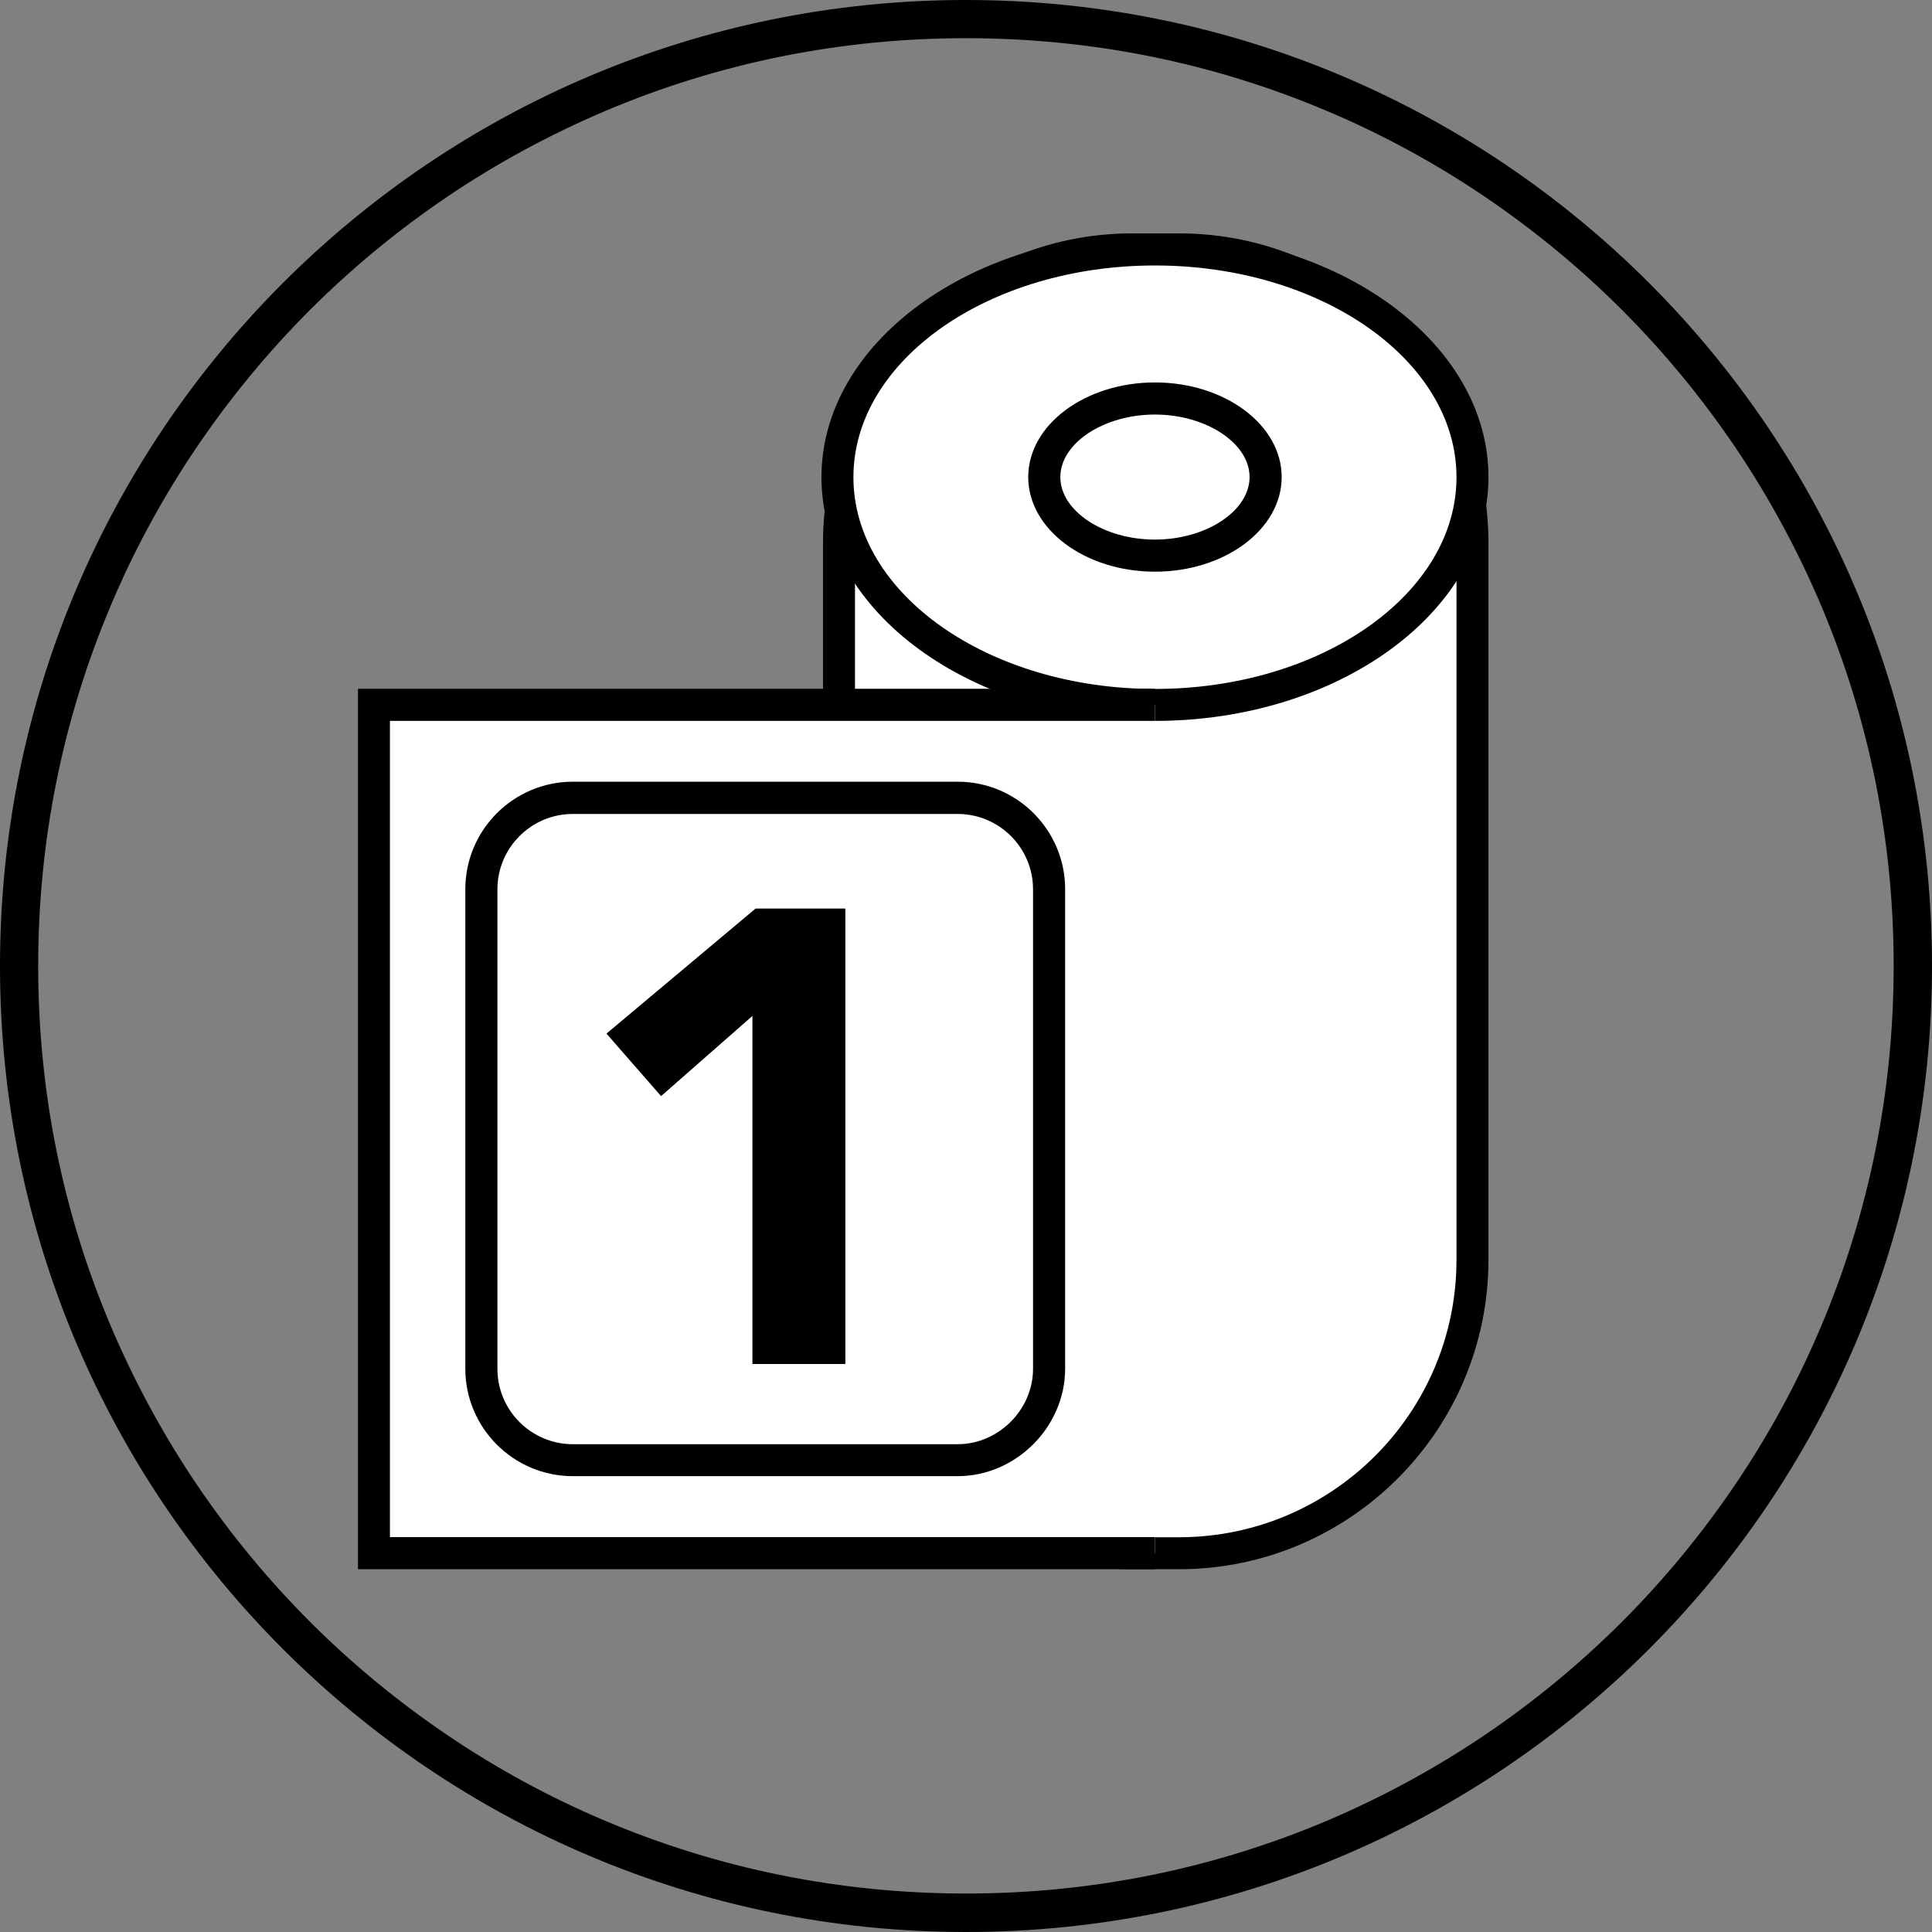 <?xml version="1.0" encoding="utf-8"?>
<!-- Generator: Adobe Illustrator 26.0.3, SVG Export Plug-In . SVG Version: 6.00 Build 0)  -->
<svg version="1.1" id="Layer_1" xmlns="http://www.w3.org/2000/svg" xmlns:xlink="http://www.w3.org/1999/xlink" x="0px" y="0px"
	 viewBox="0 0 1366 1366" style="enable-background:new 0 0 1366 1366;" xml:space="preserve">
<rect x="0" y="0" width="1366" height="1366" fill="#808080" stroke="none"/>
<style type="text/css">
	.st0{display:none;}
	.st1{display:inline;}
	.st2{fill:#000000;}
	.st3{display:none;fill:#000000;}
	.st4{fill:#FFFFFF;}
	.st5{fill:none;}
</style>
<g class="st0">
	<g class="st1">
		<g>
			<path class="st2" d="M423.2,790.3c-7.8,0-14.1-6.3-14.1-14.1V358.1c0-7.8,6.3-14.1,14.1-14.1c7.8,0,14.1,6.3,14.1,14.1v418.2
				C437.3,784,431,790.3,423.2,790.3z"/>
		</g>
		<g>
			<path class="st2" d="M423.2,790.3c-3.6,0-7.2-1.4-10-4.1l-62.8-62.8c-5.5-5.5-5.5-14.4,0-19.9c5.5-5.5,14.4-5.5,19.9,0l52.9,52.8
				l52.9-52.8c5.5-5.5,14.4-5.5,19.9,0c5.5,5.5,5.5,14.4,0,19.9l-62.8,62.8C430.4,789,426.8,790.3,423.2,790.3z"/>
		</g>
	</g>
	<g class="st1">
		<g>
			<path class="st2" d="M683,790.3c-7.8,0-14.1-6.3-14.1-14.1V358.1c0-7.8,6.3-14.1,14.1-14.1c7.8,0,14.1,6.3,14.1,14.1v418.2
				C697.1,784,690.8,790.3,683,790.3z"/>
		</g>
		<g>
			<path class="st2" d="M683,790.3c-3.7,0-7.3-1.5-10-4.1l-62.8-62.8c-5.5-5.5-5.5-14.4,0-19.9c5.5-5.5,14.4-5.5,19.9,0l52.9,52.8
				l52.8-52.8c5.5-5.5,14.4-5.5,19.9,0c5.5,5.5,5.5,14.4,0,19.9L693,786.2C690.3,788.9,686.7,790.3,683,790.3z"/>
		</g>
	</g>
	<g class="st1">
		<g>
			<path class="st2" d="M942.8,790.3c-7.8,0-14.1-6.3-14.1-14.1V358.1c0-7.8,6.3-14.1,14.1-14.1c7.8,0,14.1,6.3,14.1,14.1v418.2
				C956.9,784,950.6,790.3,942.8,790.3z"/>
		</g>
		<g>
			<path class="st2" d="M942.8,790.3c-3.7,0-7.3-1.5-10-4.1L870,723.4c-5.5-5.5-5.5-14.4,0-19.9c5.5-5.5,14.4-5.5,19.9,0l52.8,52.8
				l52.9-52.8c5.5-5.5,14.4-5.5,19.9,0c5.5,5.5,5.5,14.4,0,19.9l-62.8,62.8C950.1,788.9,946.5,790.3,942.8,790.3z"/>
		</g>
	</g>
	<g class="st1">
		<g>
			<path class="st2" d="M1159.4,534.8H206.6c-7.8,0-14.1-6.3-14.1-14.1c0-7.8,6.3-14.1,14.1-14.1h952.9c7.8,0,14.1,6.3,14.1,14.1
				C1173.5,528.4,1167.2,534.8,1159.4,534.8z"/>
		</g>
		<g>
			<path class="st2" d="M1159.4,661.7H206.6c-7.8,0-14.1-6.3-14.1-14.1c0-7.8,6.3-14.1,14.1-14.1h952.9c7.8,0,14.1,6.3,14.1,14.1
				C1173.5,655.4,1167.2,661.7,1159.4,661.7z"/>
		</g>
		<g>
			<g>
				<g>
					<path class="st2" d="M293.3,857.3c-29.4,0-53.3-23.9-53.3-53.2c0-29.4,23.9-53.2,53.3-53.2c29.4,0,53.2,23.9,53.2,53.2
						C346.6,833.4,322.7,857.3,293.3,857.3z M293.3,779.1c-13.8,0-25,11.2-25,25c0,13.8,11.2,25,25,25c13.8,0,25-11.2,25-25
						C318.4,790.3,307.2,779.1,293.3,779.1z"/>
				</g>
				<g>
					<path class="st2" d="M553.1,857.3c-29.4,0-53.2-23.9-53.2-53.2c0-29.4,23.9-53.2,53.2-53.2c29.4,0,53.3,23.9,53.3,53.2
						C606.4,833.4,582.5,857.3,553.1,857.3z M553.1,779.1c-13.8,0-25,11.2-25,25c0,13.8,11.2,25,25,25c13.8,0,25-11.2,25-25
						C578.2,790.3,566.9,779.1,553.1,779.1z"/>
				</g>
				<g>
					<path class="st2" d="M812.9,857.3c-29.4,0-53.3-23.9-53.3-53.2c0-29.4,23.9-53.2,53.3-53.2c29.4,0,53.2,23.9,53.2,53.2
						C866.1,833.4,842.2,857.3,812.9,857.3z M812.9,779.1c-13.8,0-25,11.2-25,25c0,13.8,11.2,25,25,25c13.8,0,25-11.2,25-25
						C837.9,790.3,826.7,779.1,812.9,779.1z"/>
				</g>
				<g>
					<path class="st2" d="M1072.7,857.3c-29.4,0-53.3-23.9-53.3-53.2c0-29.4,23.9-53.2,53.3-53.2c29.4,0,53.2,23.9,53.2,53.2
						C1125.9,833.4,1102,857.3,1072.7,857.3z M1072.7,779.1c-13.8,0-25,11.2-25,25c0,13.8,11.2,25,25,25s25-11.2,25-25
						C1097.7,790.3,1086.5,779.1,1072.7,779.1z"/>
				</g>
			</g>
			<g>
				<g>
					<path class="st2" d="M423.2,1022c-29.4,0-53.3-23.9-53.3-53.2c0-29.4,23.9-53.2,53.3-53.2c29.4,0,53.3,23.9,53.3,53.2
						C476.5,998.1,452.6,1022,423.2,1022z M423.2,943.8c-13.8,0-25,11.2-25,25c0,13.8,11.2,25,25,25c13.8,0,25-11.2,25-25
						C448.3,955,437,943.8,423.2,943.8z"/>
				</g>
				<g>
					<path class="st2" d="M683,1022c-29.4,0-53.3-23.9-53.3-53.2c0-29.4,23.9-53.2,53.3-53.2c29.4,0,53.2,23.9,53.2,53.2
						C736.2,998.1,712.4,1022,683,1022z M683,943.8c-13.8,0-25,11.2-25,25c0,13.8,11.2,25,25,25c13.8,0,25-11.2,25-25
						C708,955,696.8,943.8,683,943.8z"/>
				</g>
				<g>
					<path class="st2" d="M942.8,1022c-29.4,0-53.2-23.9-53.2-53.2c0-29.4,23.9-53.2,53.2-53.2c29.4,0,53.3,23.9,53.3,53.2
						C996,998.1,972.1,1022,942.8,1022z M942.8,943.8c-13.8,0-25,11.2-25,25c0,13.8,11.2,25,25,25c13.8,0,25-11.2,25-25
						C967.8,955,956.6,943.8,942.8,943.8z"/>
				</g>
			</g>
		</g>
	</g>
</g>
<path class="st2" d="M683,27c88.6,0,174.5,17.3,255.3,51.5c38.9,16.4,76.4,36.8,111.4,60.5c34.7,23.5,67.4,50.4,97.1,80.1
	c29.7,29.7,56.6,62.4,80.1,97.1c23.7,35.1,44,72.6,60.5,111.4c34.2,80.9,51.5,166.8,51.5,255.3s-17.3,174.5-51.5,255.3
	c-16.4,38.9-36.8,76.4-60.5,111.4c-23.5,34.7-50.4,67.4-80.1,97.1c-29.7,29.7-62.4,56.6-97.1,80.1c-35.1,23.7-72.6,44-111.4,60.5
	c-80.9,34.2-166.8,51.5-255.3,51.5s-174.5-17.3-255.3-51.5c-38.9-16.4-76.4-36.8-111.4-60.5c-34.7-23.5-67.4-50.4-97.1-80.1
	c-29.7-29.7-56.6-62.4-80.1-97.1c-23.7-35.1-44-72.6-60.5-111.4C44.3,857.5,27,771.6,27,683s17.3-174.5,51.5-255.3
	c16.4-38.9,36.8-76.4,60.5-111.4c23.5-34.7,50.4-67.4,80.1-97.1c29.7-29.7,62.4-56.6,97.1-80.1c35.1-23.7,72.6-44,111.4-60.5
	C508.5,44.3,594.4,27,683,27 M683,0C305.8,0,0,305.8,0,683s305.8,683,683,683s683-305.8,683-683S1060.2,0,683,0L683,0z"/>
<g class="st0">
	<g class="st1">
		<g>
			<path class="st2" d="M1097.5,713.2H268.5c-6.8,0-12.3-5.5-12.3-12.3c0-6.8,5.5-12.3,12.3-12.3h828.9c6.8,0,12.3,5.5,12.3,12.3
				C1109.7,707.7,1104.2,713.2,1097.5,713.2z"/>
		</g>
		<g>
			<path class="st2" d="M1097.5,823.6H268.5c-6.8,0-12.3-5.5-12.3-12.3c0-6.8,5.5-12.3,12.3-12.3h828.9c6.8,0,12.3,5.5,12.3,12.3
				C1109.7,818.1,1104.2,823.6,1097.5,823.6z"/>
		</g>
		<g>
			<g>
				<g>
					<path class="st2" d="M344,993.9c-25.5,0-46.3-20.8-46.3-46.3c0-25.5,20.8-46.3,46.3-46.3c25.5,0,46.3,20.8,46.3,46.3
						C390.4,973.1,369.6,993.9,344,993.9z M344,925.8c-12,0-21.8,9.8-21.8,21.8s9.8,21.8,21.8,21.8c12,0,21.8-9.8,21.8-21.8
						S356,925.8,344,925.8z"/>
				</g>
				<g>
					<path class="st2" d="M570,993.9c-25.5,0-46.3-20.8-46.3-46.3c0-25.5,20.8-46.3,46.3-46.3c25.5,0,46.3,20.8,46.3,46.3
						C616.3,973.1,595.5,993.9,570,993.9z M570,925.8c-12,0-21.8,9.8-21.8,21.8s9.8,21.8,21.8,21.8c12,0,21.8-9.8,21.8-21.8
						S582,925.8,570,925.8z"/>
				</g>
				<g>
					<path class="st2" d="M796,993.9c-25.5,0-46.3-20.8-46.3-46.3c0-25.5,20.8-46.3,46.3-46.3c25.5,0,46.3,20.8,46.3,46.3
						C842.3,973.1,821.5,993.9,796,993.9z M796,925.8c-12,0-21.8,9.8-21.8,21.8s9.8,21.8,21.8,21.8c12,0,21.8-9.8,21.8-21.8
						S808,925.8,796,925.8z"/>
				</g>
				<g>
					<path class="st2" d="M1022,993.9c-25.5,0-46.3-20.8-46.3-46.3c0-25.5,20.8-46.3,46.3-46.3s46.3,20.8,46.3,46.3
						C1068.3,973.1,1047.5,993.9,1022,993.9z M1022,925.8c-12,0-21.8,9.8-21.8,21.8s9.8,21.8,21.8,21.8c12,0,21.8-9.8,21.8-21.8
						S1034,925.8,1022,925.8z"/>
				</g>
			</g>
			<g>
				<g>
					<path class="st2" d="M457,1137.1c-25.5,0-46.3-20.8-46.3-46.3c0-25.5,20.8-46.3,46.3-46.3c25.5,0,46.3,20.8,46.3,46.3
						C503.3,1116.4,482.6,1137.1,457,1137.1z M457,1069c-12,0-21.8,9.8-21.8,21.8s9.8,21.8,21.8,21.8c12,0,21.8-9.8,21.8-21.8
						S469,1069,457,1069z"/>
				</g>
				<g>
					<path class="st2" d="M683,1137.1c-25.5,0-46.3-20.8-46.3-46.3c0-25.5,20.8-46.3,46.3-46.3c25.5,0,46.3,20.8,46.3,46.3
						C729.3,1116.4,708.5,1137.1,683,1137.1z M683,1069c-12,0-21.8,9.8-21.8,21.8s9.8,21.8,21.8,21.8s21.8-9.8,21.8-21.8
						S695,1069,683,1069z"/>
				</g>
				<g>
					<path class="st2" d="M909,1137.1c-25.5,0-46.3-20.8-46.3-46.3c0-25.5,20.8-46.3,46.3-46.3c25.5,0,46.3,20.8,46.3,46.3
						C955.3,1116.4,934.5,1137.1,909,1137.1z M909,1069c-12,0-21.8,9.8-21.8,21.8s9.8,21.8,21.8,21.8c12,0,21.8-9.8,21.8-21.8
						S921,1069,909,1069z"/>
				</g>
			</g>
		</g>
	</g>
	<g class="st1">
		<g>
			<g>
				<path class="st2" d="M1016.4,481c-3.4,0-6.8-1.4-9.1-4.1c-33.5-37.4-81.4-57.5-131.6-54.9c-5.2,0.2-10-2.8-12-7.6
					c-2-4.8-0.7-10.3,3.2-13.8c37.4-33.5,57.4-81.4,54.9-131.5c-0.3-5.2,2.8-10,7.6-12c4.8-2,10.3-0.7,13.8,3.2
					c33.5,37.4,81.4,57.6,131.6,54.9c5-0.1,9.7,2.6,11.8,7.2c2.1,4.6,1.2,9.9-2.3,13.6c-37.6,39.4-57.8,87.6-55.6,132.2
					c0.3,5.2-2.8,10-7.6,12C1019.5,480.7,1017.9,481,1016.4,481z M903.1,398.3c37.6,3.8,73,18.6,102.1,42.7
					c4.3-34.9,19.6-70.3,43.9-101.8c-38.1-3.4-74.1-18.2-103.5-42.6C941.8,334,927.1,369.3,903.1,398.3z"/>
			</g>
			<g>
				<path class="st2" d="M671.2,647.5L671.2,647.5c-5.2,0-9.8-3.3-11.6-8.2c-19.5-54.9-62.1-97.6-117.1-117.1
					c-4.9-1.7-8.2-6.4-8.2-11.6c0-5.2,3.3-9.8,8.2-11.6c55-19.5,97.6-62.1,117.1-117.1c3.5-9.8,19.7-9.8,23.1,0
					c19.5,55,62.2,97.6,117.1,117.1c4.9,1.7,8.2,6.4,8.2,11.6c0,5.2-3.3,9.8-8.2,11.6c-55,19.5-97.7,62.1-117.1,117.1
					C681.1,644.2,676.4,647.5,671.2,647.5z M577.6,510.6c40.3,20.7,73,53.3,93.6,93.6c20.7-40.3,53.3-73,93.7-93.6
					c-40.3-20.7-73-53.3-93.7-93.6C650.6,457.3,617.9,490,577.6,510.6z"/>
			</g>
			<g>
				<path class="st2" d="M349.8,455.4c-1.1,0-2.2-0.1-3.3-0.4c-5-1.4-8.6-5.8-9-10.9c-2.8-38.3-22.4-72.9-53.9-94.8
					c-4.3-3-6.2-8.3-4.8-13.3c1.4-5,5.8-8.6,11-9c38.3-2.8,72.9-22.4,94.8-53.9c3-4.3,8.3-6.2,13.3-4.8c5,1.4,8.6,5.8,9,10.9
					c2.8,38.3,22.4,72.8,53.9,94.8c4.3,3,6.2,8.3,4.8,13.3c-1.4,5-5.8,8.6-11,9c-38.3,2.8-72.9,22.4-94.8,53.9
					C357.6,453.5,353.8,455.4,349.8,455.4z M318.9,346.9c18.7,18.9,32,42.3,38.7,68c18.9-18.7,42.3-32,68.1-38.7
					c-18.7-18.9-32-42.3-38.7-68C368,326.9,344.6,340.2,318.9,346.9z"/>
			</g>
		</g>
		<g>
			<g>
				<path class="st2" d="M987.9,569.6h-12.7c-6.8,0-12.3-5.5-12.3-12.3c0-6.8,5.5-12.3,12.3-12.3h12.7c6.8,0,12.3,5.5,12.3,12.3
					C1000.2,564.1,994.7,569.6,987.9,569.6z"/>
			</g>
			<g>
				<path class="st2" d="M923.1,569.6h-12.7c-6.8,0-12.3-5.5-12.3-12.3c0-6.8,5.5-12.3,12.3-12.3h12.7c6.8,0,12.3,5.5,12.3,12.3
					C935.4,564.1,929.9,569.6,923.1,569.6z"/>
			</g>
			<g>
				<path class="st2" d="M949.2,608.3c-6.8,0-12.3-5.5-12.3-12.3v-12.7c0-6.8,5.5-12.3,12.3-12.3c6.8,0,12.3,5.5,12.3,12.3V596
					C961.4,602.8,955.9,608.3,949.2,608.3z"/>
			</g>
			<g>
				<path class="st2" d="M949.2,543.5c-6.8,0-12.3-5.5-12.3-12.3v-12.7c0-6.8,5.5-12.3,12.3-12.3c6.8,0,12.3,5.5,12.3,12.3v12.7
					C961.4,538.1,955.9,543.5,949.2,543.5z"/>
			</g>
		</g>
		<g>
			<g>
				<path class="st2" d="M670.1,262.4c-3.1,0-6.3-1.2-8.7-3.6c-4.8-4.8-4.8-12.6,0-17.3l9-9c4.8-4.8,12.6-4.8,17.3,0
					c4.8,4.8,4.8,12.6,0,17.3l-9,9C676.3,261.2,673.2,262.4,670.1,262.4z"/>
			</g>
			<g>
				<path class="st2" d="M624.3,308.2c-3.1,0-6.3-1.2-8.7-3.6c-4.8-4.8-4.8-12.6,0-17.4l9-9c4.8-4.8,12.6-4.8,17.4,0
					c4.8,4.8,4.8,12.6,0,17.4l-9,9C630.5,307,627.4,308.2,624.3,308.2z"/>
			</g>
			<g>
				<path class="st2" d="M679.1,308.2c-3.1,0-6.3-1.2-8.7-3.6l-9-9c-4.8-4.8-4.8-12.6,0-17.4c4.8-4.8,12.6-4.8,17.4,0l9,9
					c4.8,4.8,4.8,12.6,0,17.4C685.4,307,682.2,308.2,679.1,308.2z"/>
			</g>
			<g>
				<path class="st2" d="M633.3,262.4c-3.1,0-6.3-1.2-8.7-3.6l-9-9c-4.8-4.8-4.8-12.6,0-17.3c4.8-4.8,12.6-4.8,17.3,0l9,9
					c4.8,4.8,4.8,12.6,0,17.3C639.6,261.2,636.4,262.4,633.3,262.4z"/>
			</g>
		</g>
		<g>
			<g>
				<path class="st2" d="M441.4,553.7c-3.1,0-6.3-1.2-8.7-3.6c-4.8-4.8-4.8-12.6,0-17.3l9-9c4.8-4.8,12.6-4.8,17.3,0
					c4.8,4.8,4.8,12.6,0,17.3l-9,9C447.6,552.5,444.5,553.7,441.4,553.7z"/>
			</g>
			<g>
				<path class="st2" d="M395.6,599.5c-3.1,0-6.3-1.2-8.7-3.6c-4.8-4.8-4.8-12.6,0-17.3l9-9c4.8-4.8,12.6-4.8,17.3,0
					c4.8,4.8,4.8,12.6,0,17.3l-9,9C401.8,598.3,398.7,599.5,395.6,599.5z"/>
			</g>
			<g>
				<path class="st2" d="M450.4,599.5c-3.1,0-6.3-1.2-8.7-3.6l-9-9c-4.8-4.8-4.8-12.6,0-17.3c4.8-4.8,12.6-4.8,17.3,0l9,9
					c4.8,4.8,4.8,12.6,0,17.3C456.6,598.3,453.5,599.5,450.4,599.5z"/>
			</g>
			<g>
				<path class="st2" d="M404.6,553.7c-3.1,0-6.3-1.2-8.7-3.6l-9-9c-4.8-4.8-4.8-12.6,0-17.3c4.8-4.8,12.6-4.8,17.3,0l9,9
					c4.8,4.8,4.8,12.6,0,17.3C410.8,552.5,407.7,553.7,404.6,553.7z"/>
			</g>
		</g>
	</g>
</g>
<path class="st3" d="M947.6,314.7C876.7,275.6,782.8,254,683.1,254c-65.2,0-129.3,9.5-185.6,27.3c-16.8,5.4-33.1,11.5-48.3,18.2
	c-7.5,3.3-10.8,12.1-7.5,19.5c3.3,7.5,12,10.8,19.5,7.5c14.2-6.3,29.4-12.1,45.2-17.1c53.4-17,114.5-25.9,176.7-25.9
	c94.8,0,183.6,20.3,250.2,57.1c63.8,35.3,99,81.2,99,129.3c0,48.1-35.1,94-99,129.3c-66.6,36.8-155.4,57.1-250.2,57.1
	s-183.6-20.3-250.2-57.1c-63.8-35.3-99-81.2-99-129.3c0-27.6,11.4-54.3,33.9-79.4c8.7-9.7,19.1-19.1,30.9-27.9
	c6.5-4.9,7.9-14.2,3-20.7c-4.9-6.5-14.2-7.9-20.7-3c-13.3,10-25.1,20.7-35.1,31.8c-27.1,30.2-41.5,64.5-41.5,99.1v425.4
	c0,59.3,40.6,114.4,114.2,155.1c70.9,39.2,164.8,60.7,264.5,60.7s193.6-21.6,264.5-60.7c73.7-40.7,114.2-95.8,114.2-155.1V469.9
	C1061.8,410.5,1021.3,355.4,947.6,314.7z M1032.3,895.3c0,48.1-35.1,94-99,129.3c-66.6,36.8-155.4,57.1-250.2,57.1
	s-183.6-20.3-250.2-57.1c-63.8-35.3-99-81.2-99-129.3V554.5c0.6,0.9,1.3,1.7,2,2.6c0.6,0.8,1.1,1.5,1.7,2.3c0.7,0.9,1.5,1.9,2.3,2.8
	c0.5,0.7,1.1,1.3,1.6,2c0.9,1,1.8,2.1,2.7,3.1c0.5,0.6,1,1.1,1.5,1.7c1,1.1,2,2.2,3.1,3.3c0.4,0.5,0.9,0.9,1.3,1.4
	c1.1,1.2,2.3,2.4,3.5,3.5c0.4,0.4,0.7,0.8,1.1,1.1c1.2,1.2,2.5,2.4,3.7,3.6c0.4,0.3,0.7,0.7,1,1c1.4,1.3,2.8,2.6,4.3,3.9
	c0.2,0.2,0.5,0.4,0.7,0.6c1.5,1.4,3.1,2.7,4.7,4c0.2,0.1,0.3,0.3,0.5,0.4c1.7,1.4,3.4,2.8,5.1,4.2c0.1,0.1,0.2,0.1,0.3,0.2
	c1.7,1.3,3.4,2.6,5.1,3.9c0.2,0.1,0.3,0.3,0.5,0.4c1.9,1.4,3.8,2.8,5.7,4.2c0,0,0.1,0.1,0.1,0.1c1.7,1.2,3.5,2.5,5.3,3.7
	c0.2,0.2,0.5,0.3,0.7,0.5c1.9,1.3,3.8,2.6,5.8,3.8c0.1,0.1,0.3,0.2,0.4,0.3c1.7,1.1,3.5,2.2,5.2,3.3c0.4,0.2,0.8,0.5,1.2,0.7
	c1.8,1.1,3.7,2.2,5.6,3.3c0.3,0.2,0.7,0.4,1,0.6c2.2,1.3,4.5,2.6,6.8,3.9c70.9,39.2,164.8,60.7,264.5,60.7s193.6-21.6,264.5-60.7
	c2.3-1.3,4.6-2.6,6.8-3.9c0.3-0.2,0.7-0.4,1-0.6c1.9-1.1,3.7-2.2,5.6-3.3c0.4-0.2,0.8-0.5,1.2-0.7c1.8-1.1,3.5-2.2,5.2-3.3
	c0.1-0.1,0.3-0.2,0.4-0.3c2-1.3,3.9-2.5,5.8-3.8c0.2-0.2,0.5-0.3,0.7-0.5c1.8-1.2,3.6-2.4,5.3-3.7c0,0,0.1-0.1,0.1-0.1
	c1.9-1.4,3.8-2.8,5.7-4.2c0.2-0.1,0.3-0.3,0.5-0.4c1.7-1.3,3.4-2.6,5.1-3.9c0.1-0.1,0.2-0.1,0.3-0.2c1.7-1.4,3.5-2.8,5.1-4.2
	c0.2-0.1,0.3-0.3,0.5-0.4c1.6-1.3,3.2-2.7,4.7-4c0.2-0.2,0.5-0.4,0.7-0.6c1.5-1.3,2.9-2.6,4.3-3.9c0.4-0.3,0.7-0.7,1-1
	c1.3-1.2,2.5-2.4,3.7-3.6c0.4-0.4,0.7-0.8,1.1-1.1c1.2-1.2,2.3-2.3,3.5-3.5c0.4-0.5,0.9-0.9,1.3-1.4c1-1.1,2.1-2.2,3.1-3.3
	c0.5-0.6,1-1.1,1.5-1.7c0.9-1,1.8-2,2.7-3.1c0.6-0.7,1.1-1.3,1.6-2c0.8-0.9,1.6-1.9,2.3-2.8c0.6-0.8,1.2-1.5,1.7-2.3
	c0.7-0.9,1.3-1.7,2-2.6V895.3z"/>
<path class="st3" d="M498,581.2c49.7,27.5,115.4,42.6,185.1,42.6s135.4-15.1,185.1-42.6c52.5-29,81.3-68.5,81.3-111.3
	s-28.9-82.3-81.3-111.3C818.5,331.2,752.8,316,683.1,316S547.7,331.2,498,358.6c-52.5,29-81.3,68.5-81.3,111.3
	S445.6,552.2,498,581.2z M512.3,384.5c45.4-25.1,106-38.9,170.8-38.9s125.4,13.8,170.8,38.9c42.6,23.5,66.1,53.9,66.1,85.4
	s-23.5,61.8-66.1,85.4c-45.4,25.1-106,38.9-170.8,38.9s-125.4-13.8-170.8-38.9c-42.6-23.5-66.1-53.9-66.1-85.4
	S469.7,408,512.3,384.5z"/>
<path class="st3" d="M683.1,564.8c89.6,0,159.9-41.7,159.9-95s-70.2-95-159.9-95s-159.9,41.7-159.9,95S593.5,564.8,683.1,564.8z
	 M683.1,404.5c77.9,0,130.3,33.8,130.3,65.4s-52.4,65.4-130.3,65.4s-130.3-33.8-130.3-65.4S605.2,404.5,683.1,404.5z"/>
<g>
	<g>
		<g>
			<path class="st4" d="M833.6,1098.2h-32.9c-114.5,0-207.5-93-207.5-207.5V383.8c0-114.5,93-207.5,207.5-207.5h32.9
				c114.5,0,207.5,93,207.5,207.5v506.8C1041.1,1005.2,948.1,1098.2,833.6,1098.2z"/>
			<path class="st2" d="M833.6,1109.5h-32.9c-120.7,0-218.8-98.2-218.8-218.8V383.8C581.9,263.2,680,165,800.7,165h32.9
				c120.7,0,218.8,98.2,218.8,218.8v506.8C1052.4,1011.3,954.3,1109.5,833.6,1109.5z M800.7,187.7c-108.2,0-196.2,88-196.2,196.2
				v506.8c0,108.2,88,196.2,196.2,196.2h32.9c108.2,0,196.2-88,196.2-196.2V383.8c0-108.2-88-196.2-196.2-196.2H800.7z"/>
		</g>
		<g>
			<ellipse class="st4" cx="816.6" cy="337.3" rx="224.5" ry="161"/>
			<path class="st2" d="M816.6,509.7c-130,0-235.8-77.3-235.8-172.3S686.5,165,816.6,165s235.8,77.3,235.8,172.3
				S946.6,509.7,816.6,509.7z M816.6,187.7c-117.5,0-213.2,67.1-213.2,149.7c0,82.5,95.6,149.7,213.2,149.7
				c117.5,0,213.2-67.1,213.2-149.7C1029.8,254.8,934.1,187.7,816.6,187.7z"/>
		</g>
		<g>
			<ellipse class="st5" cx="816.6" cy="337.3" rx="78.2" ry="55.6"/>
			<path class="st2" d="M816.6,404.2c-49.4,0-89.6-30-89.6-66.9s40.2-66.9,89.6-66.9c49.4,0,89.6,30,89.6,66.9
				S866,404.2,816.6,404.2z M816.6,293.1c-36.3,0-66.9,20.3-66.9,44.2c0,24,30.6,44.2,66.9,44.2s66.9-20.3,66.9-44.2
				C883.5,313.4,852.8,293.1,816.6,293.1z"/>
		</g>
	</g>
	<g>
		<polyline class="st4" points="816.6,498.4 264.4,498.4 264.4,1098.2 816.6,1098.2 		"/>
		<polygon class="st2" points="816.6,1109.5 253.1,1109.5 253.1,487 816.6,487 816.6,509.7 275.7,509.7 275.7,1086.8 816.6,1086.8 
					"/>
	</g>
	<g>
		<path class="st5" d="M677.1,1032.4H405c-35.1,0-64.6-28.3-64.6-64.6v-339c0-35.1,28.3-64.6,64.6-64.6h272.1
			c35.1,0,64.6,28.3,64.6,64.6v339C741.8,1002.9,712.3,1032.4,677.1,1032.4z"/>
		<path class="st2" d="M677.1,1043.7H405c-41.9,0-76-34.1-76-76v-339c0-41.9,34.1-76,76-76h272.1c41.9,0,76,34.1,76,76v339
			C753.1,1008.9,718.3,1043.7,677.1,1043.7z M405,575.5c-29.4,0-53.3,23.9-53.3,53.3v339c0,29.4,23.9,53.3,53.3,53.3h272.1
			c28.9,0,53.3-24.4,53.3-53.3v-339c0-29.4-23.9-53.3-53.3-53.3H405z"/>
	</g>
	<g>
		<path class="st2" d="M532,718.3L467.4,775l-38.6-44.2l105.4-88.4h63.5v322H532V718.3z"/>
	</g>
</g>
</svg>

